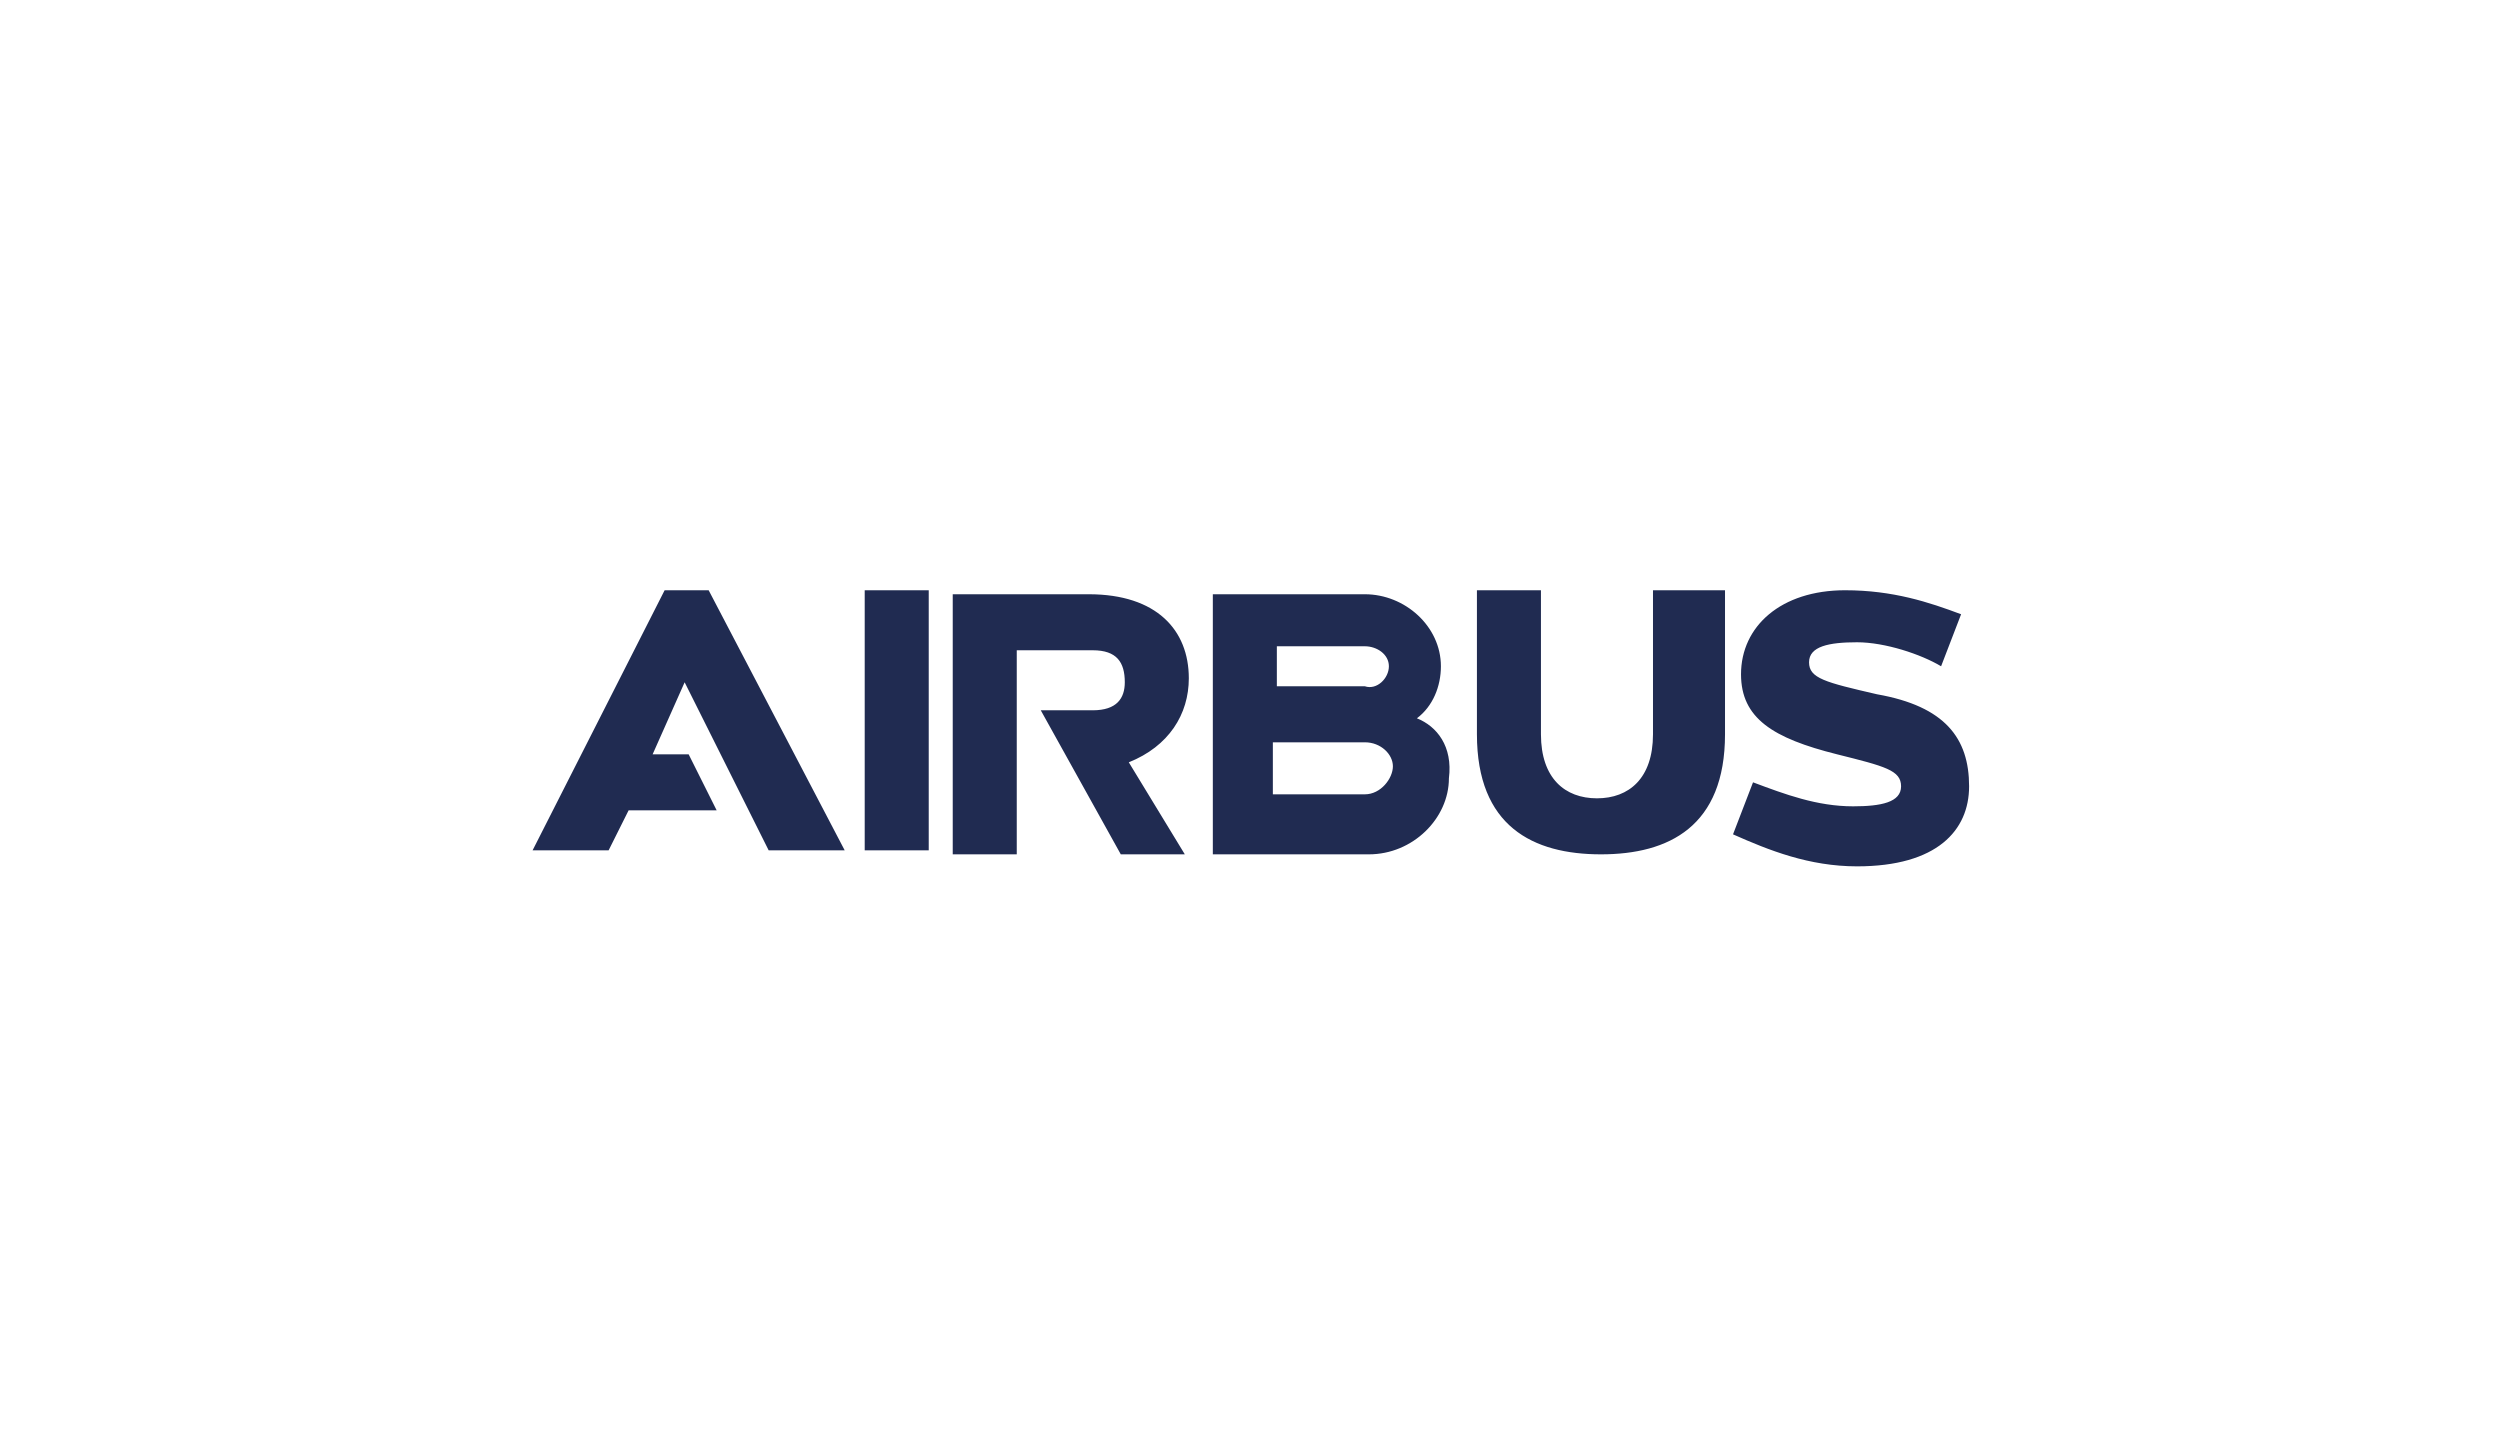<?xml version="1.0" encoding="utf-8"?>
<!-- Generator: Adobe Illustrator 23.0.6, SVG Export Plug-In . SVG Version: 6.00 Build 0)  -->
<svg version="1.1" id="Calque_1" xmlns="http://www.w3.org/2000/svg" xmlns:xlink="http://www.w3.org/1999/xlink" x="0px" y="0px"
	 viewBox="0 0 348 200" style="enable-background:new 0 0 348 200;" xml:space="preserve">
<style type="text/css">
	.st0{fill:#202B51;}
</style>
<g id="g44809" transform="matrix(5.57,0,0,5.57,-2558.803,-4448.475)">
	<path id="path28794" class="st0" d="M493.5,818.5h-2.3v-1.3h2.3c0.4,0,0.7,0.3,0.7,0.6S493.9,818.5,493.5,818.5 M491.3,814.8h2.2
		c0.3,0,0.6,0.2,0.6,0.5c0,0.3-0.3,0.6-0.6,0.5h-2.2V814.8z M494.8,816.6c0.4-0.3,0.6-0.8,0.6-1.3c0-1-0.9-1.8-1.9-1.8h-3.8v6.5h3.9
		v0c1.1,0,2-0.9,2-1.9C495.7,817.3,495.3,816.8,494.8,816.6 M500.7,813.4v3.6c0,1.1-0.6,1.6-1.4,1.6c-0.8,0-1.4-0.5-1.4-1.6v-3.6
		h-1.6v3.6c0,2.3,1.4,3,3.1,3c1.7,0,3.1-0.7,3.1-3v-3.6H500.7z M506.3,816c-1.3-0.3-1.7-0.4-1.7-0.8c0-0.4,0.5-0.5,1.2-0.5
		c0.7,0,1.6,0.3,2.1,0.6l0.5-1.3c-0.8-0.3-1.7-0.6-2.9-0.6c-1.6,0-2.6,0.9-2.6,2.1c0,1.1,0.8,1.6,2.4,2c1.2,0.3,1.6,0.4,1.6,0.8
		s-0.5,0.5-1.2,0.5c-0.9,0-1.7-0.3-2.5-0.6l-0.5,1.3c0.9,0.4,1.9,0.8,3.1,0.8c2,0,2.8-0.9,2.8-2C508.6,817.1,508,816.3,506.3,816
		 M476,813.4l-3.3,6.5l1.9,0l0.5-1h2.2l-0.7-1.4h-0.9l0.8-1.8l2.1,4.2h1.9l-3.4-6.5L476,813.4z M489.1,815.6c0-1.2-0.8-2.1-2.5-2.1
		h-3.4v6.5l1.6,0v-5.1h1.9c0.6,0,0.8,0.3,0.8,0.8c0,0.4-0.2,0.7-0.8,0.7h-1.3l2,3.6h1.6c0,0-1.4-2.3-1.4-2.3
		C488.6,817.3,489.1,816.5,489.1,815.6 M481,819.9h1.6v-6.5H481V819.9z"/>
</g>
<g>
</g>
<g>
</g>
<g>
</g>
<g>
</g>
<g>
</g>
<g>
</g>
</svg>
